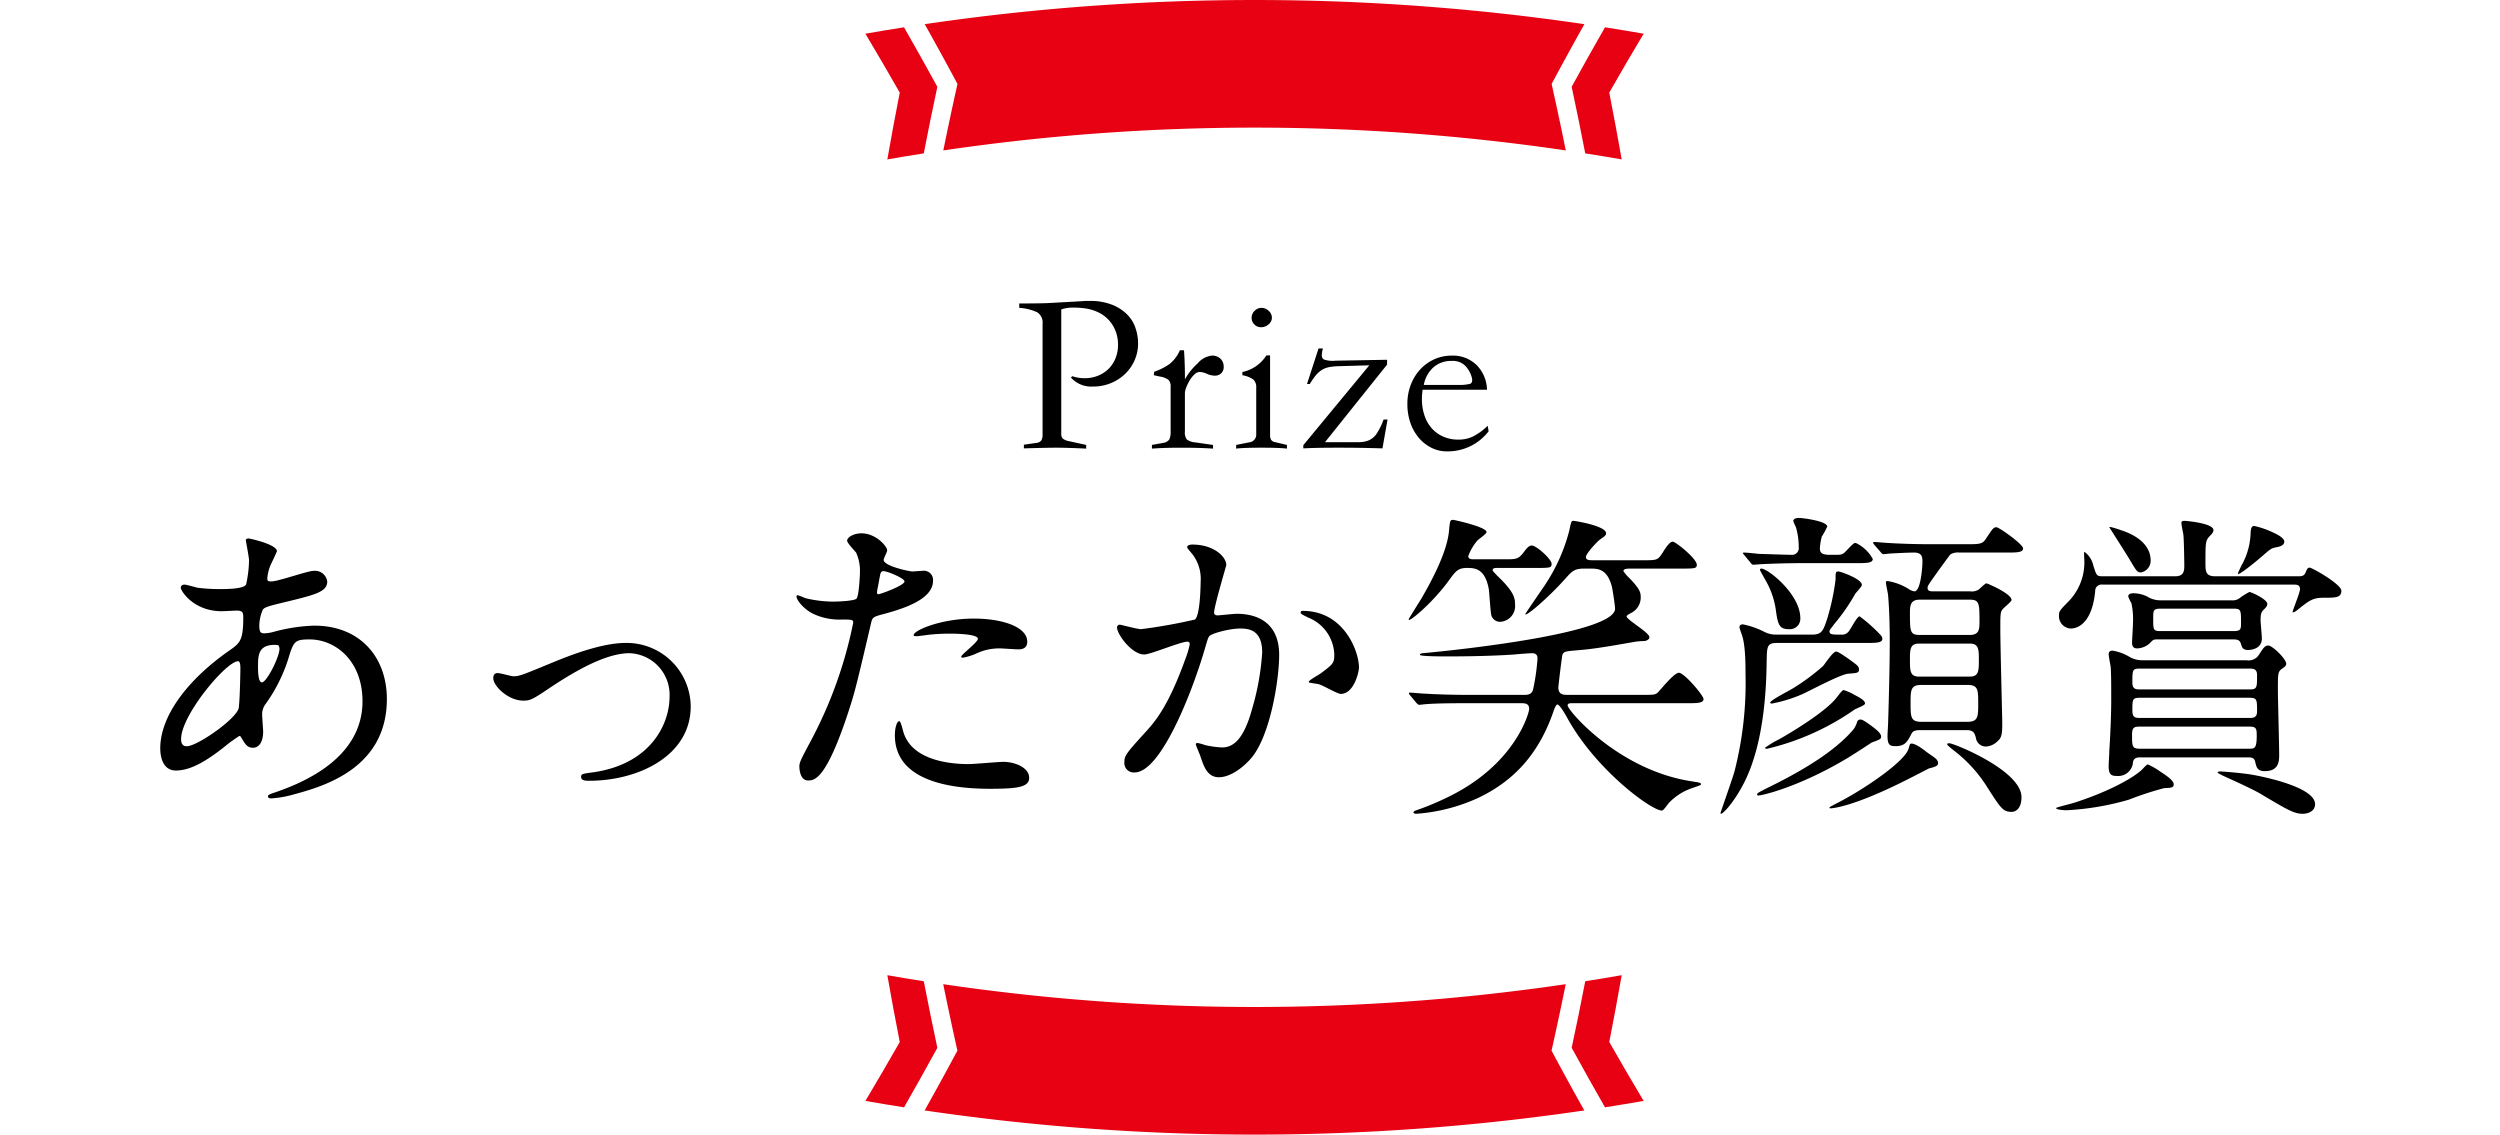 <svg xmlns="http://www.w3.org/2000/svg" width="390" height="177" viewBox="0 0 390 177"><g transform="translate(-503 -686)"><path d="M-155.1-8.2c.15,0,.2.1.55.7.35.55.7,1.15,1.55,1.15,1.1,0,1.6-1.15,1.6-2.5,0-.35-.15-2.15-.15-2.55a2.62,2.62,0,0,1,.55-1.8,24.939,24.939,0,0,0,3.45-6.8c.9-2.95,1-3.25,3.4-3.25,4.05,0,8.25,3.35,8.25,9.65,0,5.6-3.7,10.85-13.75,14.25-.6.2-1,.35-1,.55,0,.25.2.35.5.35a16.273,16.273,0,0,0,3.45-.6c4.65-1.25,14.6-4.05,14.6-14.9,0-6.4-4.05-11.45-11.35-11.45a27.157,27.157,0,0,0-6.25.95,6.257,6.257,0,0,1-1.45.25c-.6,0-.85-.1-.85-1.25a6.568,6.568,0,0,1,.55-2.45c.3-.4,1.05-.6,4-1.3,4.25-1.05,6.05-1.5,6.05-3.1a1.934,1.934,0,0,0-2.1-1.65c-.95,0-5.55,1.65-6.6,1.65-.6,0-.65-.1-.65-.5a6.612,6.612,0,0,1,.7-2.45c.05-.1.8-1.7.8-1.75,0-1.1-4.3-2-4.4-2-.2,0-.45.05-.45.3,0,.1.5,2.65.5,3.15a19.325,19.325,0,0,1-.45,3.7c-.3.75-3.2.75-4.1.75a29.156,29.156,0,0,1-3.4-.2c-.3-.05-1.8-.5-2.1-.5-.4,0-.6.2-.6.5,0,.45,1.95,3.65,6.4,3.65.35,0,2.15-.1,2.25-.1.95,0,1.1.25,1.1,1.05,0,3.55-.5,4-2.05,5.1-6.1,4.2-10.9,9.95-10.9,15.35,0,.9.2,3.45,2.45,3.45,2.4,0,4.95-1.65,7.5-3.65A22.225,22.225,0,0,1-155.1-8.2Zm6.1-14.1a1.118,1.118,0,0,1,.15.5c0,1.3-2,5.25-2.75,5.25-.6,0-.6-1.95-.6-2.4,0-1.75,0-3.45,2.6-3.45C-149.45-22.4-149.1-22.4-149-22.3ZM-163.15-6.6c-.8.1-1.05-.4-1.05-1.1,0-3.75,7.05-12.15,8.9-12.15.35,0,.35.85.35,1.15,0,.55-.1,5.8-.3,6.3C-155.95-10.6-161.45-6.8-163.15-6.6Zm52.35-7.1c1.1,0,1.45-.2,4.35-2.15,4.9-3.25,9.05-5.25,12.2-5.25A6.491,6.491,0,0,1-88-14.3c0,4.2-2.9,10.55-12.05,11.8-1.55.2-1.75.25-1.75.7,0,.6.75.6,1.25.6,7.7,0,15.85-3.9,15.85-11.6a9.991,9.991,0,0,0-10.2-9.9c-3.85,0-9.15,2.15-11.1,2.95-4.85,2-5.4,2.25-6.35,2.25-.35,0-2.05-.5-2.45-.5s-.7.2-.7.8C-115.5-16-113.2-13.7-110.8-13.7ZM-67.75-3.45c0,.55.15,2.2,1.35,2.2.95,0,2.75,0,6.2-10.4,1.05-3.25,1.1-3.3,3.65-14.2.2-.9.4-.95,2.1-1.4,3.3-.9,7.55-2.35,7.55-5.15a1.431,1.431,0,0,0-1.65-1.55c-.25,0-1.35.1-1.55.1-.5,0-4.5-.85-4.5-1.8,0-.25.55-1.25.55-1.5,0-.6-1.75-2.65-4-2.65-1.3,0-2.25.65-2.25,1.15,0,.35,1.2,1.6,1.4,1.85a6.9,6.9,0,0,1,.6,3.1c0,.35-.15,3.75-.55,4.1s-2.8.45-3.55.45a18.374,18.374,0,0,1-4.45-.55A10.925,10.925,0,0,0-68-30.15a.21.21,0,0,0-.2.2c0,.5,1,1.9,2.6,2.7a9.608,9.608,0,0,0,4.45.9c1.6,0,1.8,0,1.8.5a67.33,67.33,0,0,1-6.6,18.4C-67.5-4.55-67.75-4.05-67.75-3.45Zm12.15-27.5c.25-1.2.25-1.35.45-2.35.1-.5.25-.6.55-.6.55,0,3.25,1.1,3.25,1.6,0,.65-3.8,2-4.05,2C-55.7-30.3-55.65-30.6-55.6-30.95Zm5.7,7.1c.05.1.4.1.45.1.2,0,1.35-.15,1.65-.2a29.5,29.5,0,0,1,3.6-.2c.75,0,4.3.05,4.3.8,0,.55-2.6,2.45-2.6,2.8,0,.15.15.15.25.15a8.747,8.747,0,0,0,2.1-.65,8.4,8.4,0,0,1,3.7-.8c.4,0,2.35.15,2.8.15.4,0,1.45,0,1.45-1.2,0-2.2-3.6-3.6-8.35-3.6C-45.9-26.5-50.25-24.5-49.9-23.85ZM-52.15-10.5c-.4,0-.7,1.05-.7,2.2C-52.85-2-46.1.05-38,.05c4.25,0,6.1-.25,6.1-1.7,0-1.65-2.3-2.5-4-2.5-.8,0-4.6.35-5.45.35-3.8,0-9.2-.95-10.25-5.3C-51.65-9.25-51.95-10.5-52.15-10.5Zm38.2-10.4c1,0,5.65-2,6.75-2,.3,0,.35.25.35.4a13.441,13.441,0,0,1-.7,2.35c-2.7,7.5-4.8,9.8-6.15,11.3-3,3.3-3.35,3.7-3.35,4.75a1.47,1.47,0,0,0,1.6,1.6c4.05,0,8.9-12.3,10.9-19.1.5-1.7.55-1.9.75-2.15.35-.45,3.2-1.2,4.8-1.2,1.45,0,3.45.25,3.45,3.75A39.751,39.751,0,0,1,2.9-12.5C1.45-7.1-.4-6.4-1.85-6.4A15.845,15.845,0,0,1-4.4-6.75,9.122,9.122,0,0,0-5.65-7.1a.236.236,0,0,0-.25.25c0,.1.55,1.4.65,1.65C-4.7-3.6-4.2-1.75-2.3-1.75c1.7,0,3.7-1.4,5.1-3.05C5.7-8.3,7.1-16.9,7.1-20.85c0-4.6-2.9-6.4-6.65-6.4-.4,0-2.7.25-2.95.25-.35,0-.55-.15-.55-.45,0-.95,1.9-7.3,1.9-7.4,0-1.3-1.95-3.2-5.3-3.2-.2,0-.8.05-.8.4,0,.15.1.25.85,1.15a6.328,6.328,0,0,1,1.25,4.25c0,.25-.05,5.3-.9,5.9a83.616,83.616,0,0,1-8.4,1.5c-.55,0-3.15-.7-3.3-.7a.441.441,0,0,0-.45.4C-18.2-24.05-15.9-20.9-13.95-20.9Zm33.5,2.05c0-2.55-2.35-8.85-8.75-8.85-.15,0-.35,0-.35.3,0,.2.8.55,1.2.75A6.429,6.429,0,0,1,15.7-20.9c0,1.35-.2,1.5-2.05,2.9-.3.25-1.95,1.1-1.95,1.4,0,.15,1.35.25,1.6.35.6.15,2.9,1.5,3.4,1.5C18.8-14.75,19.55-18.25,19.55-18.85ZM46.95-34.4c2.4,0,2.65,0,2.65-.65,0-.7-2.35-2.85-3.1-2.85-.3,0-.6.15-1.25,1.05-.85,1.1-1.15,1.1-3,1.1H37.5c-.4,0-.9,0-.9-.5a7.751,7.751,0,0,1,1.4-2.4c.2-.25,1.45-1.05,1.45-1.35,0-.8-5.05-1.9-5.2-1.9-.5,0-.5.15-.65,1.65-.3,3.7-3.3,8.85-4.3,10.6-.25.4-2,3.2-2,3.25,0,.1.05.1.1.1.4,0,3.8-2.85,6.25-6.25.95-1.3,1.35-1.85,2.7-1.85,1.2,0,2.85,0,3.45,3.3.1.65.25,3.55.4,4.1a1.418,1.418,0,0,0,1.4,1,2.454,2.454,0,0,0,2.3-2.65c0-1.05-.15-2.05-2.8-4.55-.25-.3-.7-.7-.7-.85,0-.35.4-.35.7-.35Zm23.7,21.1c1.65,0,2.65,0,2.65-.65,0-.55-3-4.1-3.85-4.1-.75,0-2.85,2.65-3.3,3.1-.4.35-.65.35-2.7.35H52.15c-.65,0-1.5,0-1.5-1.15,0-.2.55-4.9.65-5.15.25-.5.5-.5,2.8-.7,2.5-.2,6-.85,8.6-1.3a13.176,13.176,0,0,1,1.4-.1c.35-.05.75-.25.75-.6,0-.75-3.55-2.7-3.55-3.25,0-.15.45-.4.75-.55a2.7,2.7,0,0,0,1.45-2.5c0-.7-.2-1.3-1.75-2.9a6.517,6.517,0,0,1-.95-1.1c0-.4.65-.4,1.2-.4h7.55c2.4,0,2.7,0,2.7-.6,0-.95-3.3-3.6-3.75-3.6-.5,0-1.1.95-1.6,1.75-.75,1.15-.85,1.15-3.1,1.15H56.15c-.65,0-1.2,0-1.2-.5,0-.55,1.8-2.45,2.15-2.7.8-.55,1-.7,1-1,0-1.2-5-1.95-5.05-1.95-.4,0-.4.15-.7,1.55a27.836,27.836,0,0,1-3.85,8.55c-.4.6-3,4.35-3,4.45,0,.5,3.6-2.55,6.35-5.65.9-1,1.3-1.45,2.8-1.45h.95c1.2,0,2.65,0,3.4,2.8.15.65.5,3.05.5,3.45,0,3.85-24.5,6.45-30,6.95-.2,0-.45.1-.45.25,0,.25,3.45.25,4.15.25,1.2,0,6.25,0,10.6-.3.4-.05,2.35-.2,2.75-.2.85,0,.85.6.85.85a33.228,33.228,0,0,1-.7,4.85c-.1.35-.35.8-1.25.8H36.6c-2.85,0-5.45-.1-6.9-.2-.35,0-1.85-.15-2.2-.15-.05,0-.15,0-.15.1s0,.1.2.35l.95,1.15c.2.2.3.3.45.3.2,0,.9-.1,1.05-.1,1.75-.15,5.15-.15,6.35-.15H44.8c.6,0,1.3,0,1.3.9,0,.55-2.15,8.8-13,13.9a41.017,41.017,0,0,1-4.6,1.9c-.45.15-.45.3-.45.35s.1.2.45.2A27.9,27.9,0,0,0,38.3,1.4c5.8-2.8,9.45-7.2,11.6-13.45.15-.45.4-1.05.6-1.05.35,0,1.25,1.55,1.6,2.2C56.6-2.8,65.2,3.45,66.8,3.45c.3,0,1-1.15,1.2-1.3a9.045,9.045,0,0,1,3.8-2.3c1-.35,1.1-.4,1.1-.5,0-.25-.15-.25-1.35-.45C60.05-2.8,52.1-12.2,52.1-12.95c0-.35.35-.35.8-.35ZM109.2-30.75c-.5,0-.95,0-.95-.55,0-.3.15-.5,1.35-2.2.75-1.05,2.1-2.9,2.2-3a2.232,2.232,0,0,1,1.4-.3h7.3c1.65,0,2.65,0,2.65-.65s-3.75-3.3-4.15-3.3c-.45,0-.6.2-1.65,1.8-.55.85-1,.85-3.2.85H109c-2.85,0-5.45-.1-6.9-.2-.3,0-1.85-.15-2.15-.15-.1,0-.2,0-.2.1s.1.2.2.35l1,1.15c.15.2.25.3.45.3.15,0,.9-.1,1.05-.1.85-.05,2.85-.15,3.7-.15,1.3,0,1.3.8,1.3,1.5,0,.65-.25,4.55-1.25,4.55a2.161,2.161,0,0,1-.95-.4,8.777,8.777,0,0,0-3.2-1.2c-.15,0-.3,0-.3.2,0,.35.35,1.8.35,2.1.2,2.45.25,4.9.25,7.15,0,3-.1,7.75-.25,12.5,0,.35-.1,1.85-.1,2.15,0,1.4.3,1.65,1.25,1.65,1.5,0,1.85-.7,2.5-1.95.25-.55.95-.55,1.5-.55h7.1c1.1,0,1.25.5,1.45,1.25a1.547,1.547,0,0,0,1.7,1.3,2.836,2.836,0,0,0,1.75-.9c.65-.55.65-1.45.65-2.9,0-.5-.3-12.15-.3-14.4,0-2.5,0-2.8.4-3.25.2-.25,1.35-1.15,1.35-1.4,0-1-3.8-2.6-3.9-2.6-.25,0-1.05.85-1.2.95a1.95,1.95,0,0,1-1.35.3Zm-2.3,13.3c-1.4,0-1.4-.95-1.4-2.6,0-1.6,0-2.55,1.4-2.55h7.95c1.4,0,1.4.95,1.4,2.55,0,1.65,0,2.6-1.4,2.6Zm.1-6.5c-1.5,0-1.5-.55-1.5-3.55,0-1.1.15-1.95,1.5-1.95h7.85c1.5,0,1.5.6,1.5,3.55,0,1.1-.1,1.95-1.5,1.95Zm.25,13.55c-1.65,0-1.65-.8-1.65-2.9,0-2,0-2.85,1.65-2.85h7.25c1.65,0,1.65.8,1.65,2.9,0,2,0,2.85-1.65,2.85ZM80.65-35.2c.15.2.25.3.45.3.1,0,1.25-.1,1.45-.1,2-.1,4.45-.15,5.9-.15h8.6c1.65,0,2.65,0,2.65-.65a5.849,5.849,0,0,0-2.65-2.5c-.3,0-.3,0-1.65,1.4-.45.45-.75.45-1.5.45h-.95c-1.2,0-1.5-.35-1.5-1a9.417,9.417,0,0,1,.3-1.85,11.892,11.892,0,0,0,.85-1.55c0-.85-3.75-1.35-4.45-1.35-.45,0-.85.15-.85.5a7.084,7.084,0,0,0,.4.9,10.845,10.845,0,0,1,.45,3.15A1.045,1.045,0,0,1,87-36.45c-.55,0-3.6-.1-5.15-.15-.35-.05-1.9-.2-2.2-.2-.1,0-.2,0-.2.1s.1.15.25.35Zm15.3,15c-1.65-1.15-1.8-1.15-2-1.15-.45,0-1.7,1.9-2,2.25a33.5,33.5,0,0,1-4.65,3.45c-.55.35-3.6,1.9-3.6,2.25,0,.15.15.15.3.15a22.3,22.3,0,0,0,4.8-1.5c1-.45,5.85-3.05,7.05-3.15,1.25-.1,1.7-.1,1.7-.6C97.55-19.05,97.4-19.15,95.95-20.2ZM88.4-26.55c0-3.8-5.1-7.75-6.05-7.75-.05,0-.25,0-.25.2,0,.1.65,1.2.8,1.5a12.718,12.718,0,0,1,1.7,4.9c.3,2.25.6,2.85,2,2.85A1.63,1.63,0,0,0,88.4-26.55Zm19.5,20.7c-.15-.1-1.45-1.15-2.15-1.15-.25,0-.25.05-.45.75C104.75-4.15,97.9.4,94.1,2.3c-1.05.55-1.15.6-1.15.7s.1.1.15.1c.35,0,3.6-.25,12-4.5.3-.15,3.25-1.65,3.3-1.7,1.1-.3,1.5-.4,1.5-.9a1.132,1.132,0,0,0-.5-.75C109.2-4.95,108.1-5.65,107.9-5.85Zm15,7.2c0-4.15-10.55-8.4-11.25-8.4-.1,0-.35,0-.35.15s.7.7.95.9A21.667,21.667,0,0,1,117.4-.45c2.35,3.7,2.65,4.1,4,4.1C121.85,3.65,122.9,3.3,122.9,1.35ZM84.6-24a3.922,3.922,0,0,1-1.75-.4,13.184,13.184,0,0,0-3.4-1.2c-.2,0-.55.05-.55.45,0,.1.25.8.35,1.1.6,1.55.6,4.8.6,6.2A55.412,55.412,0,0,1,78.1-2.55c-.3,1.05-2.15,6.3-2.15,6.35s0,.15.1.15c.25,0,1.85-1.55,3.45-4.6,3-5.7,3.6-13.7,3.65-19.35.05-2.1.05-2.7,1.6-2.7h13.8c1.65,0,2.65,0,2.65-.65a.94.94,0,0,0-.25-.55,23.471,23.471,0,0,0-3.3-2.95c-.4,0-1.4,2-1.7,2.35a1.3,1.3,0,0,1-1.2.5c-1.4,0-1.8,0-1.8-.55,0-.2.55-.8.7-1.05a30.287,30.287,0,0,0,3.25-4.65c.1-.25,1.1-1.2,1.1-1.5,0-.95-3.35-2.1-3.65-2.1-.45,0-.45.15-.45,1.25a36.55,36.55,0,0,1-1.3,6.1c-.6,1.8-.8,2.5-2.35,2.5Zm12.25,9.4a8.057,8.057,0,0,0-1.7-.75c-.2,0-.6.55-1.15,1.25-1.65,2.1-6.8,5.25-8.95,6.45a14.074,14.074,0,0,0-2.15,1.3c0,.15.1.15.35.15a39.714,39.714,0,0,0,13.6-6.1c.2-.15,1.65-.65,1.65-.95C98.5-13.75,97.6-14.2,96.85-14.6Zm2.8,4.95c-1.5-1.1-1.65-1.1-1.9-1.1a.51.51,0,0,0-.5.4,3.43,3.43,0,0,1-.7,1.3C93.5-5.55,88.3-2.55,83.3-.1,81.8.65,81.65.75,81.65.95c0,.1.1.15.2.15.6,0,6.2-1.3,13.5-5.6.65-.35,3.8-2.4,4.15-2.65,1.35-.5,1.5-.55,1.5-.95C101-8.65,100.15-9.25,99.65-9.65ZM141.7-20a3.9,3.9,0,0,1-1.9-.5,7.5,7.5,0,0,0-2.7-1c-.45,0-.6.25-.6.55s.25,1.6.3,1.85c.1,1,.1,2.95.1,5.35,0,3.3-.25,7.05-.3,7.95,0,.35-.1,1.9-.1,2.25,0,1.35.35,1.6,1.3,1.6a2.305,2.305,0,0,0,2.5-2.2c.15-.7.8-.7,1.15-.7h16.8c.4,0,.95,0,1.1.65.2.9.35,1.5,1.5,1.5,2.25,0,2.25-1.65,2.25-2.55,0-1.6-.2-8.65-.2-10.1,0-2.55,0-2.85.6-3.3.45-.3.7-.5.7-.8,0-.75-2.15-2.85-2.8-2.85-.5,0-.75.35-1.4,1.35a1.91,1.91,0,0,1-2,.95Zm16.7,5.85c1.25,0,1.25.25,1.25,2.15,0,1-.65,1-1.25,1h-17c-.8,0-1.2-.1-1.2-1.15,0-1.75,0-2,1.2-2Zm-17-1.3c-.55,0-1.2,0-1.2-1,0-2.05,0-2.25,1.2-2.25h17.05c.55,0,1.2,0,1.2,1,0,2,0,2.25-1.2,2.25Zm0,9.25c-1.25,0-1.25-.35-1.25-2.2,0-1.15.35-1.25,1.25-1.25h17c1.1,0,1.2.25,1.2,1.4,0,2.05-.35,2.05-1.25,2.05Zm11.75-26.9c-1.5,0-1.55-.7-1.55-2.05,0-3.15,0-3.5.65-4.2.3-.3.6-.6.6-.95,0-1.1-4.35-1.45-4.5-1.45-.45,0-.5.15-.5.35,0,.25.25,1.5.3,1.75.1.7.15,4.45.15,4.8,0,.8,0,1.75-1.4,1.75H135.55c-.95,0-.95-.15-1.45-1.7a3.613,3.613,0,0,0-1.35-2.1c-.1,0-.1.15-.05,1.2a8.728,8.728,0,0,1-2.25,6.3c-1.5,1.55-1.7,1.7-1.7,2.4a1.929,1.929,0,0,0,1.85,2.05c.3,0,3.25,0,3.8-5.85a.988.988,0,0,1,1.15-1h29.9c.4,0,.9.05.9.7,0,.55-1.15,3.3-1.15,3.55,0,.15.25.1.75-.3,1.75-1.4,2.35-1.9,4-1.9,1.95,0,2.85,0,2.85-1.1,0-1-4.55-3.6-4.95-3.6-.3,0-.4.2-.65.8-.25.55-.65.55-1.25.55ZM138.7-40.2c-.15-.05-2.1-.75-2.1-.55,0,0,2.8,4.4,3.15,5,1.1,1.85,1.2,2.05,1.8,2.05a1.859,1.859,0,0,0,1.5-1.85C143.05-38.65,139.55-39.9,138.7-40.2Zm5.9,10.85a3.848,3.848,0,0,1-2.1-.6,5.018,5.018,0,0,0-2.05-.5c-.25,0-.9,0-.9.5a6.776,6.776,0,0,0,.5,1.05,11.775,11.775,0,0,1,.25,2.95c0,.5-.15,2.8-.15,3.25,0,.7.4.85.8.85a3.077,3.077,0,0,0,2.25-1.1c.35-.35.6-.3,1.05-.3H156c.65,0,1,.15,1.15.75.15.45.25.9,1.1.9.1,0,2.15,0,2.15-1.8,0-.45-.2-2.45-.2-2.85,0-1.05.15-1.3.5-1.65.4-.4.55-.6.55-.9,0-.7-2.5-1.85-2.8-1.85a10.6,10.6,0,0,0-1.45.9,1.734,1.734,0,0,1-1.3.4Zm0,4.8c-1.15,0-1.15-.2-1.15-1.95,0-1.25,0-1.55,1.15-1.55H156c1.15,0,1.15.25,1.15,2.25,0,.95-.05,1.25-1.15,1.25ZM161.55-40.2a13,13,0,0,0-2.35-.75c-.45,0-.5.5-.55.9a10.95,10.95,0,0,1-1.45,5.3c-.25.55-.65,1.3-.5,1.3.45,0,3.25-2.35,3.65-2.7,1.45-1.25,1.45-1.3,2.4-1.5.35-.05,1.15-.25,1.15-.85C163.9-39.2,162.35-39.85,161.55-40.2ZM144.6-2.6a10.613,10.613,0,0,0-2-1.15c-.2,0-.85.8-1.05.95-1.9,1.65-6.2,3.7-10.5,5.05-.45.15-2.75.7-2.75.8,0,.3,1.4.35,1.6.35a42.521,42.521,0,0,0,9.75-1.65,50.512,50.512,0,0,1,5.5-1.8c1.05-.05,1.5-.05,1.5-.6C146.65-1.25,145.45-2.05,144.6-2.6Zm13.95.4c-.95-.15-3.9-.45-4.7-.45-.3,0-.35.15-.35.2s.75.4.8.45c2.1.95,4.65,2.1,6,2.9,3.95,2.35,5.1,3.05,6.45,3.05.95,0,1.95-.45,1.95-1.5C168.7-.2,160.7-1.85,158.55-2.2Z" transform="translate(695.451 809)"/><path d="M-36.612-24.66q1.764,0,2.952-.018t1.8-.054l5.112-.288a4.5,4.5,0,0,1,.558-.036h.558a9.3,9.3,0,0,1,3.456.576,6.913,6.913,0,0,1,2.358,1.494,5.491,5.491,0,0,1,1.332,2.124,7.44,7.44,0,0,1,.414,2.43,6.438,6.438,0,0,1-.54,2.628,6.691,6.691,0,0,1-1.494,2.142,7,7,0,0,1-2.232,1.44,7.213,7.213,0,0,1-2.754.522,4.274,4.274,0,0,1-3.456-1.4l.216-.216A5.7,5.7,0,0,0-26.388-13a5.471,5.471,0,0,0,2.034-.378A4.965,4.965,0,0,0-22.7-14.436a4.816,4.816,0,0,0,1.1-1.656,5.675,5.675,0,0,0,.4-2.16,5.9,5.9,0,0,0-.324-1.944,5.393,5.393,0,0,0-.972-1.71,5.37,5.37,0,0,0-1.638-1.3,6.939,6.939,0,0,0-2.322-.7,12.036,12.036,0,0,0-1.692-.108,5.413,5.413,0,0,0-1.908.288V-4.356a1.066,1.066,0,0,0,.234.774,2.281,2.281,0,0,0,1.026.414l2.628.576v.576q-1.512-.072-2.646-.108t-1.926-.036q-1.548,0-5.148.108v-.576l2.016-.288a1.043,1.043,0,0,0,.72-.4,1.931,1.931,0,0,0,.18-.972V-21.456a1.908,1.908,0,0,0-.846-1.836,7.968,7.968,0,0,0-2.79-.684Zm20.7,22.644v-.576l1.8-.324a1.368,1.368,0,0,0,.918-.54,2.95,2.95,0,0,0,.2-1.3v-6.912a1.487,1.487,0,0,0-.306-1.044,2.736,2.736,0,0,0-1.35-.54l-.972-.216.072-.54a9.664,9.664,0,0,0,2.34-1.17,5.506,5.506,0,0,0,1.656-2.178h.648q.072.972.108,2.106t.036,2.43A9.291,9.291,0,0,1-8.784-15.3a3.376,3.376,0,0,1,2.2-1.224,1.836,1.836,0,0,1,1.386.5A1.7,1.7,0,0,1-4.716-14.8a1.339,1.339,0,0,1-.4,1.044,1.392,1.392,0,0,1-.972.36,3.145,3.145,0,0,1-1.242-.288,2.963,2.963,0,0,0-1.134-.288,1.224,1.224,0,0,0-.81.378,4.059,4.059,0,0,0-.738.918,7.151,7.151,0,0,0-.54,1.1,2.673,2.673,0,0,0-.216.918V-4.68a1.807,1.807,0,0,0,.306,1.242,2.463,2.463,0,0,0,1.314.45l2.772.4v.576q-.972-.072-2.16-.108t-2.556-.036h-.468q-1.26,0-2.34.036T-15.912-2.016Zm21.06,0Q4.572-2.088,3.6-2.124T1.188-2.16q-1.44,0-2.412.036t-1.548.108v-.576l2.016-.4A1.214,1.214,0,0,0,.36-4.284V-11.52a1.634,1.634,0,0,0-.432-1.26A4.01,4.01,0,0,0-1.8-13.464v-.5A5.843,5.843,0,0,0,1.944-16.56H2.52V-4.176a1.5,1.5,0,0,0,.162.792.97.97,0,0,0,.63.36l1.836.432Zm-3.96-21.96a1.6,1.6,0,0,1,1.116.468,1.435,1.435,0,0,1,.5,1.08A1.33,1.33,0,0,1,2.286-21.4a1.746,1.746,0,0,1-1.17.45,1.422,1.422,0,0,1-1.044-.432A1.422,1.422,0,0,1-.36-22.428a1.484,1.484,0,0,1,.468-1.08A1.484,1.484,0,0,1,1.188-23.976ZM20.844-6.552l-.792,4.5q-3.24-.108-6.84-.108-3.636,0-5.508.108v-.5L18-15.012l-4.968.144a8.4,8.4,0,0,0-1.4.162,3.3,3.3,0,0,0-1.062.432,3.905,3.905,0,0,0-.918.828,11.636,11.636,0,0,0-.936,1.35H8.28l1.8-5.544h.684a4.923,4.923,0,0,0-.18,1.08.707.707,0,0,0,.36.648,4.1,4.1,0,0,0,1.764.18l8.064-.144v.756l-9.684,12.1h5.2a4.091,4.091,0,0,0,1.674-.306,2.907,2.907,0,0,0,1.188-1.026,10.931,10.931,0,0,0,1.08-2.2ZM36.36-11.2H26.316a9.694,9.694,0,0,0-.108,1.44,7.987,7.987,0,0,0,.4,2.574,5.714,5.714,0,0,0,1.134,2,5.168,5.168,0,0,0,1.8,1.3A5.785,5.785,0,0,0,31.9-3.42a5.229,5.229,0,0,0,2.3-.5A9.421,9.421,0,0,0,36.468-5.58l.144.864A8.045,8.045,0,0,1,30.1-1.584a5.291,5.291,0,0,1-2.43-.576A6.189,6.189,0,0,1,25.7-3.726a7.367,7.367,0,0,1-1.3-2.34A8.9,8.9,0,0,1,23.94-9a8.211,8.211,0,0,1,.522-2.952,7.457,7.457,0,0,1,1.458-2.394,6.732,6.732,0,0,1,2.2-1.6,6.588,6.588,0,0,1,2.772-.576,5.26,5.26,0,0,1,3.834,1.458A5.66,5.66,0,0,1,36.36-11.2ZM26.5-11.952h5.472a6.626,6.626,0,0,0,1.71-.162q.558-.162.27-1.134a4.342,4.342,0,0,0-.99-1.692,2.738,2.738,0,0,0-2.106-.756,4.148,4.148,0,0,0-2.862,1.008A4.863,4.863,0,0,0,26.5-11.952Z" transform="translate(698.612 758)"/><g transform="translate(199.247 530.145)"><g transform="translate(438.753 155.855)"><path d="M565.112,179.322a333.173,333.173,0,0,0-97.107,0q1.051-5.186,2.211-10.367-2.5-4.682-5.112-9.329a353.082,353.082,0,0,1,102.91,0q-2.608,4.647-5.112,9.329Q564.06,174.136,565.112,179.322Z" transform="translate(-455.849 -155.855)" fill="#e70112"/><path d="M444.781,167.984q-3.017.473-6.028,1,2.732,4.576,5.361,9.19-1.024,5.21-1.939,10.423,2.841-.5,5.688-.942,1-5.2,2.116-10.388Q447.432,172.607,444.781,167.984Z" transform="translate(-438.753 -163.725)" fill="#e70112"/><path d="M763.726,168.982q-3.011-.525-6.028-1-2.651,4.622-5.2,9.281,1.113,5.192,2.116,10.388,2.847.446,5.688.942-.915-5.212-1.939-10.423Q760.994,173.558,763.726,168.982Z" transform="translate(-642.318 -163.725)" fill="#e70112"/></g></g><g transform="translate(1198.161 1018.855) rotate(180)"><g transform="translate(438.753 155.855)"><path d="M565.112,179.322a333.173,333.173,0,0,0-97.107,0q1.051-5.186,2.211-10.367-2.5-4.682-5.112-9.329a353.082,353.082,0,0,1,102.91,0q-2.608,4.647-5.112,9.329Q564.06,174.136,565.112,179.322Z" transform="translate(-455.849 -155.855)" fill="#e70112"/><path d="M444.781,167.984q-3.017.473-6.028,1,2.732,4.576,5.361,9.19-1.024,5.21-1.939,10.423,2.841-.5,5.688-.942,1-5.2,2.116-10.388Q447.432,172.607,444.781,167.984Z" transform="translate(-438.753 -163.725)" fill="#e70112"/><path d="M763.726,168.982q-3.011-.525-6.028-1-2.651,4.622-5.2,9.281,1.113,5.192,2.116,10.388,2.847.446,5.688.942-.915-5.212-1.939-10.423Q760.994,173.558,763.726,168.982Z" transform="translate(-642.318 -163.725)" fill="#e70112"/></g></g><rect width="390" height="92" transform="translate(503 721)" fill="none"/></g></svg>